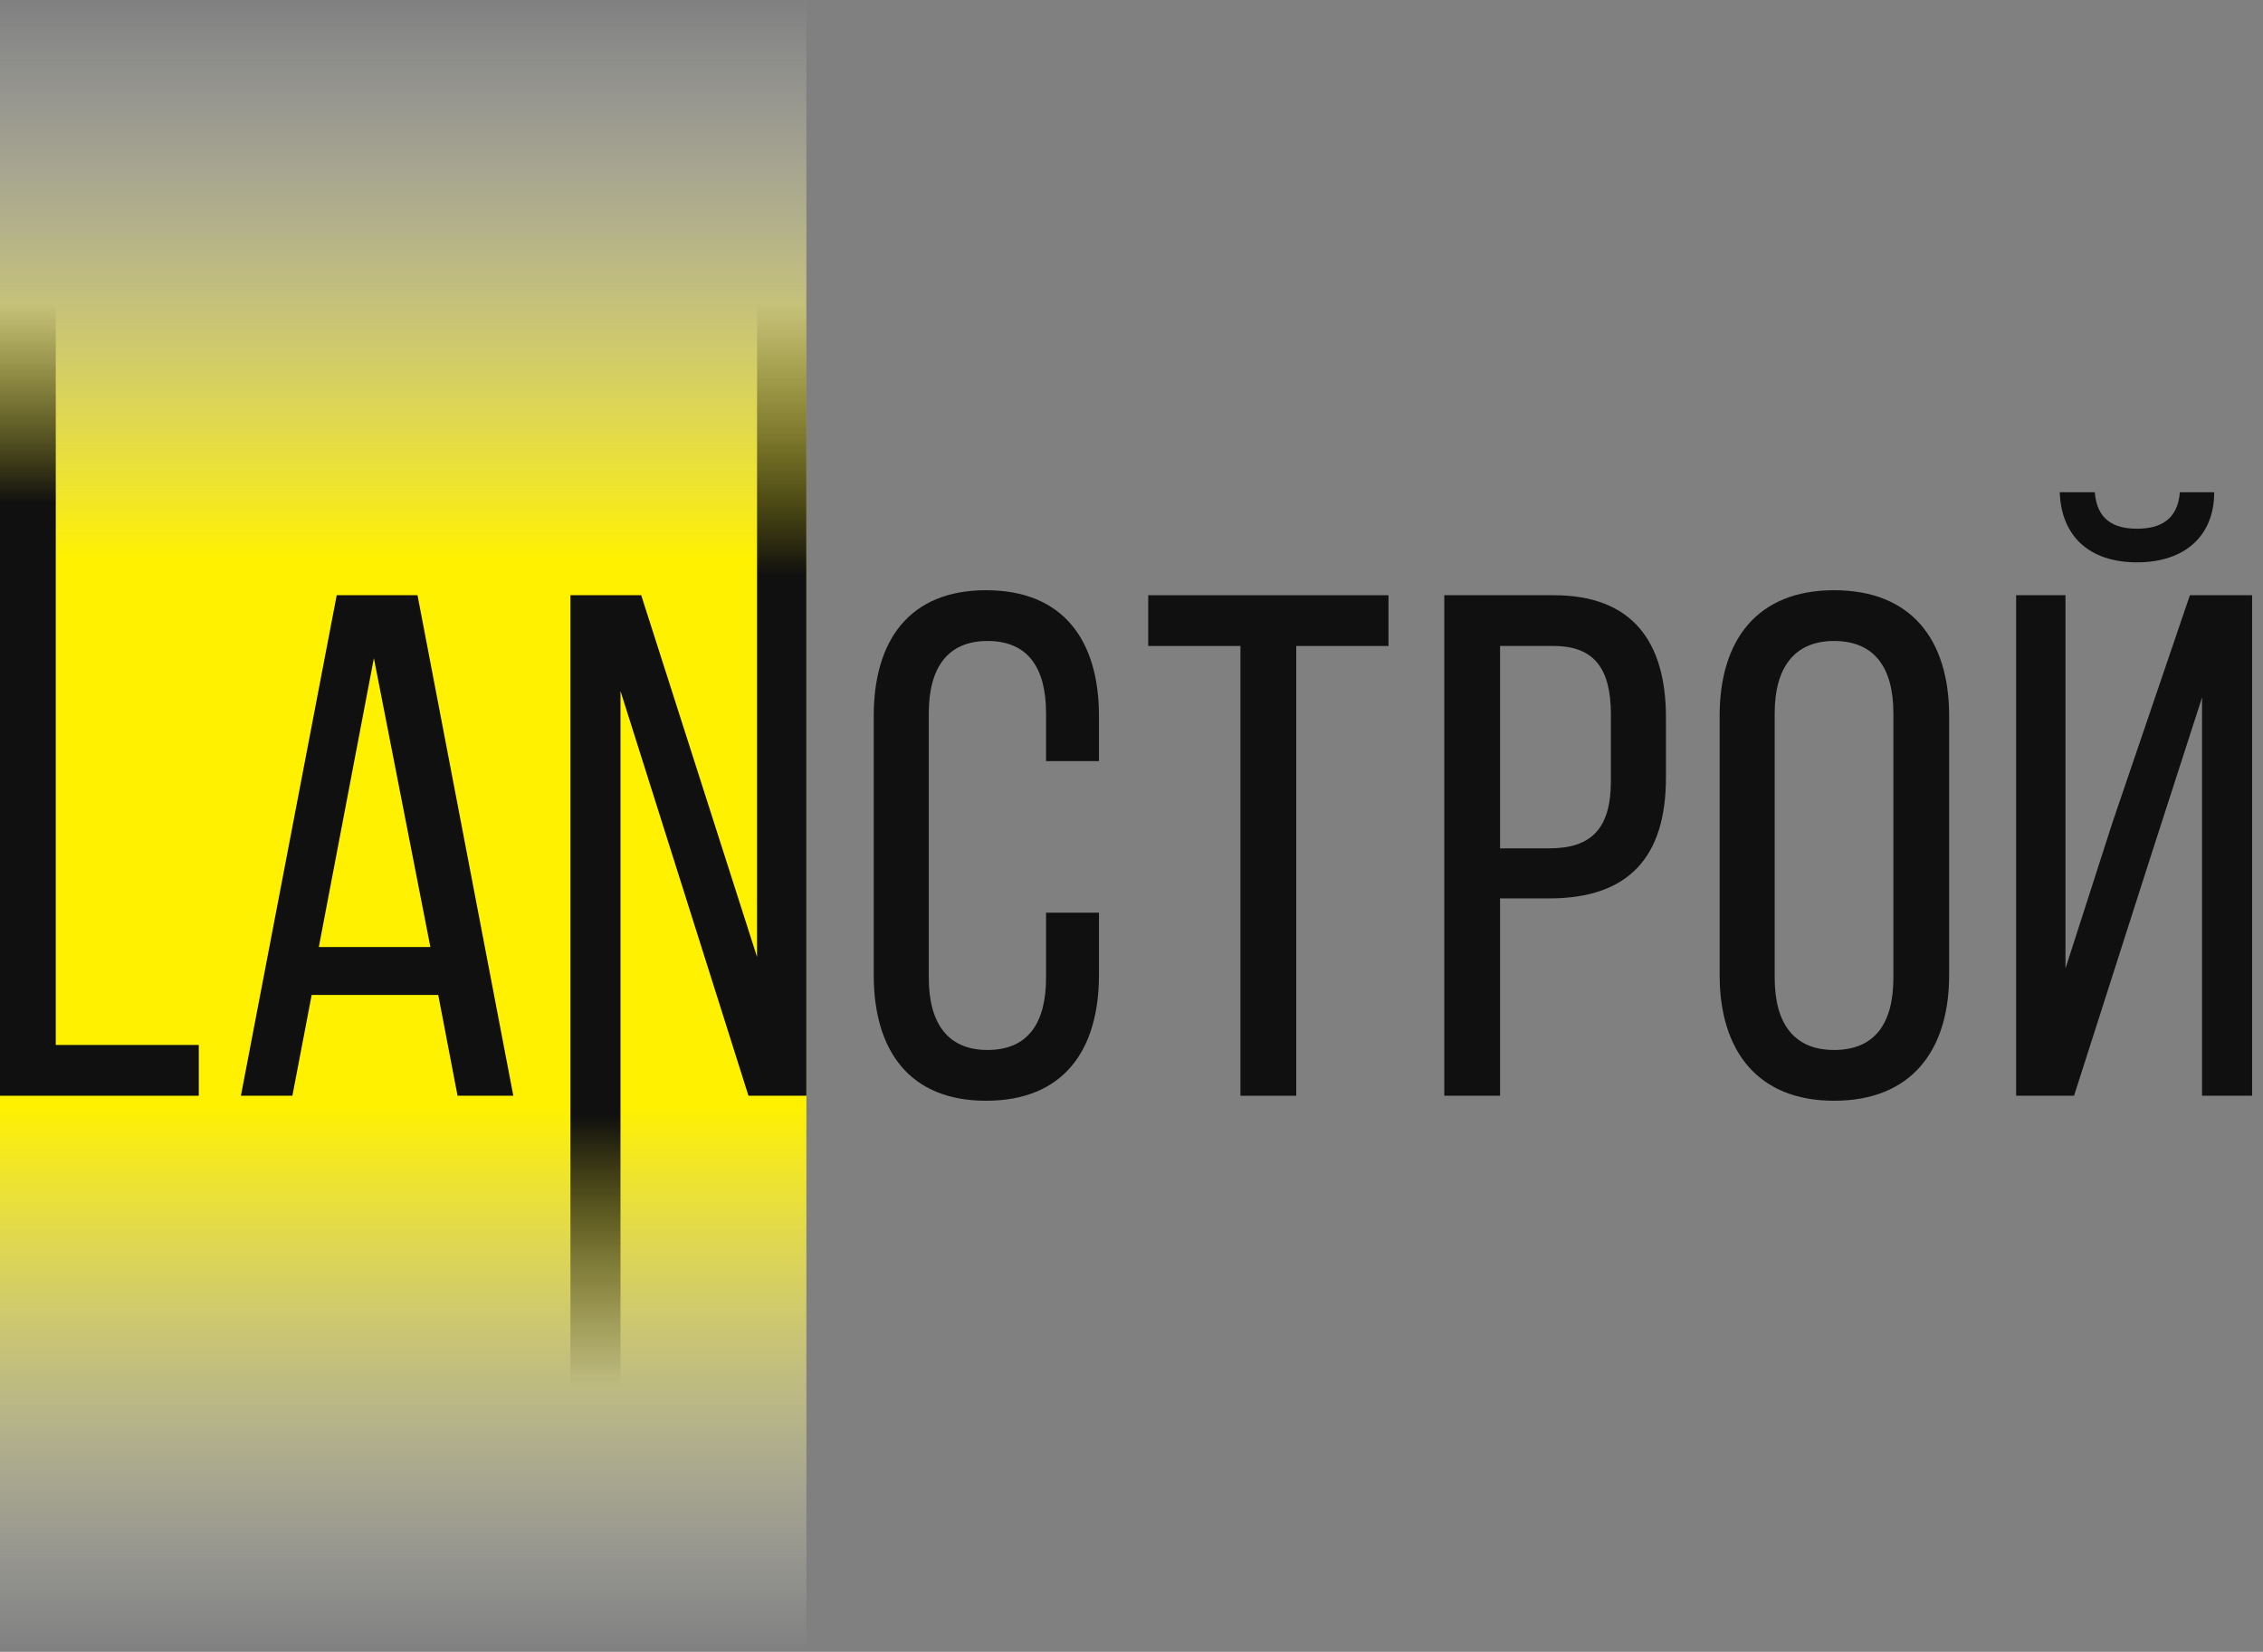 <?xml version="1.0" encoding="UTF-8"?> <svg xmlns="http://www.w3.org/2000/svg" width="137" height="100" viewBox="0 0 137 100" fill="none"><rect x="0" y="0" width="137" height="100" fill="#808080" stroke="none"/><path d="M48.818 0H0V100H48.818V0Z" fill="url(#paint0_linear_181_587)"></path><path d="M134.046 29.8C134.046 32.441 132.271 34.043 129.371 34.043C126.47 34.043 124.782 32.441 124.696 29.8H126.817C126.947 31.445 127.942 32.008 129.371 32.008C130.799 32.008 131.838 31.445 131.968 29.8H134.046ZM130.15 52.007L125.561 66.335H122.055V36.034H125.042V58.63L127.899 49.756L132.574 36.034H136.34V66.335H133.31V42.224L130.15 52.007Z" fill="#101010"></path><path d="M104.105 43.349C104.105 38.718 106.399 35.731 111.031 35.731C115.706 35.731 118 38.718 118 43.349V59.019C118 63.607 115.706 66.638 111.031 66.638C106.399 66.638 104.105 63.607 104.105 59.019V43.349ZM107.438 59.192C107.438 61.962 108.607 63.564 111.031 63.564C113.498 63.564 114.624 61.962 114.624 59.192V43.176C114.624 40.449 113.498 38.804 111.031 38.804C108.607 38.804 107.438 40.449 107.438 43.176V59.192Z" fill="#101010"></path><path d="M94.059 36.034C98.82 36.034 100.855 38.847 100.855 43.436V47.072C100.855 51.877 98.604 54.387 93.799 54.387H90.812V66.335H87.436V36.034H94.059ZM93.799 51.357C96.31 51.357 97.522 50.189 97.522 47.288V43.263C97.522 40.492 96.526 39.107 94.059 39.107H90.812V51.357H93.799Z" fill="#101010"></path><path d="M75.096 66.335V39.107H69.512V36.034H84.057V39.107H78.473V66.335H75.096Z" fill="#101010"></path><path d="M59.691 35.731C64.366 35.731 66.53 38.761 66.53 43.349V46.076H63.327V43.176C63.327 40.449 62.245 38.804 59.778 38.804C57.354 38.804 56.228 40.449 56.228 43.176V59.192C56.228 61.919 57.354 63.564 59.778 63.564C62.245 63.564 63.327 61.919 63.327 59.192V55.253H66.53V59.019C66.53 63.607 64.366 66.638 59.691 66.638C55.059 66.638 52.895 63.607 52.895 59.019V43.349C52.895 38.761 55.059 35.731 59.691 35.731Z" fill="#101010"></path><path d="M18.869 60.231L17.701 66.335H14.584L20.384 36.034H25.276L31.076 66.335H27.7L26.531 60.231H18.869ZM19.302 57.331H26.055L22.635 39.843L19.302 57.331Z" fill="#101010"></path><path d="M37.564 83.911H34.534V36.034H38.819L45.832 57.937V18.457H48.818V66.335H45.312L37.564 41.834V83.911Z" fill="url(#paint1_linear_181_587)"></path><path d="M0 66.335V18.457H3.376V63.261H12.034V66.335H0Z" fill="url(#paint2_linear_181_587)"></path><defs><linearGradient id="paint0_linear_181_587" x1="24.411" y1="100" x2="24.411" y2="-0.158" gradientUnits="userSpaceOnUse"><stop stop-color="white" stop-opacity="0"></stop><stop offset="0.33" stop-color="#FFF100"></stop><stop offset="0.66" stop-color="#FFF100"></stop><stop offset="1" stop-color="white" stop-opacity="0"></stop></linearGradient><linearGradient id="paint1_linear_181_587" x1="-34.244" y1="18.457" x2="-34.244" y2="83.911" gradientUnits="userSpaceOnUse"><stop stop-color="#101010" stop-opacity="0"></stop><stop offset="0.25" stop-color="#101010"></stop><stop offset="0.75" stop-color="#101010"></stop><stop offset="1" stop-color="#101010" stop-opacity="0"></stop></linearGradient><linearGradient id="paint2_linear_181_587" x1="-8.441" y1="18.457" x2="-8.441" y2="66.335" gradientUnits="userSpaceOnUse"><stop stop-color="#101010" stop-opacity="0"></stop><stop offset="0.25" stop-color="#101010"></stop><stop offset="1" stop-color="#101010"></stop></linearGradient></defs></svg> 